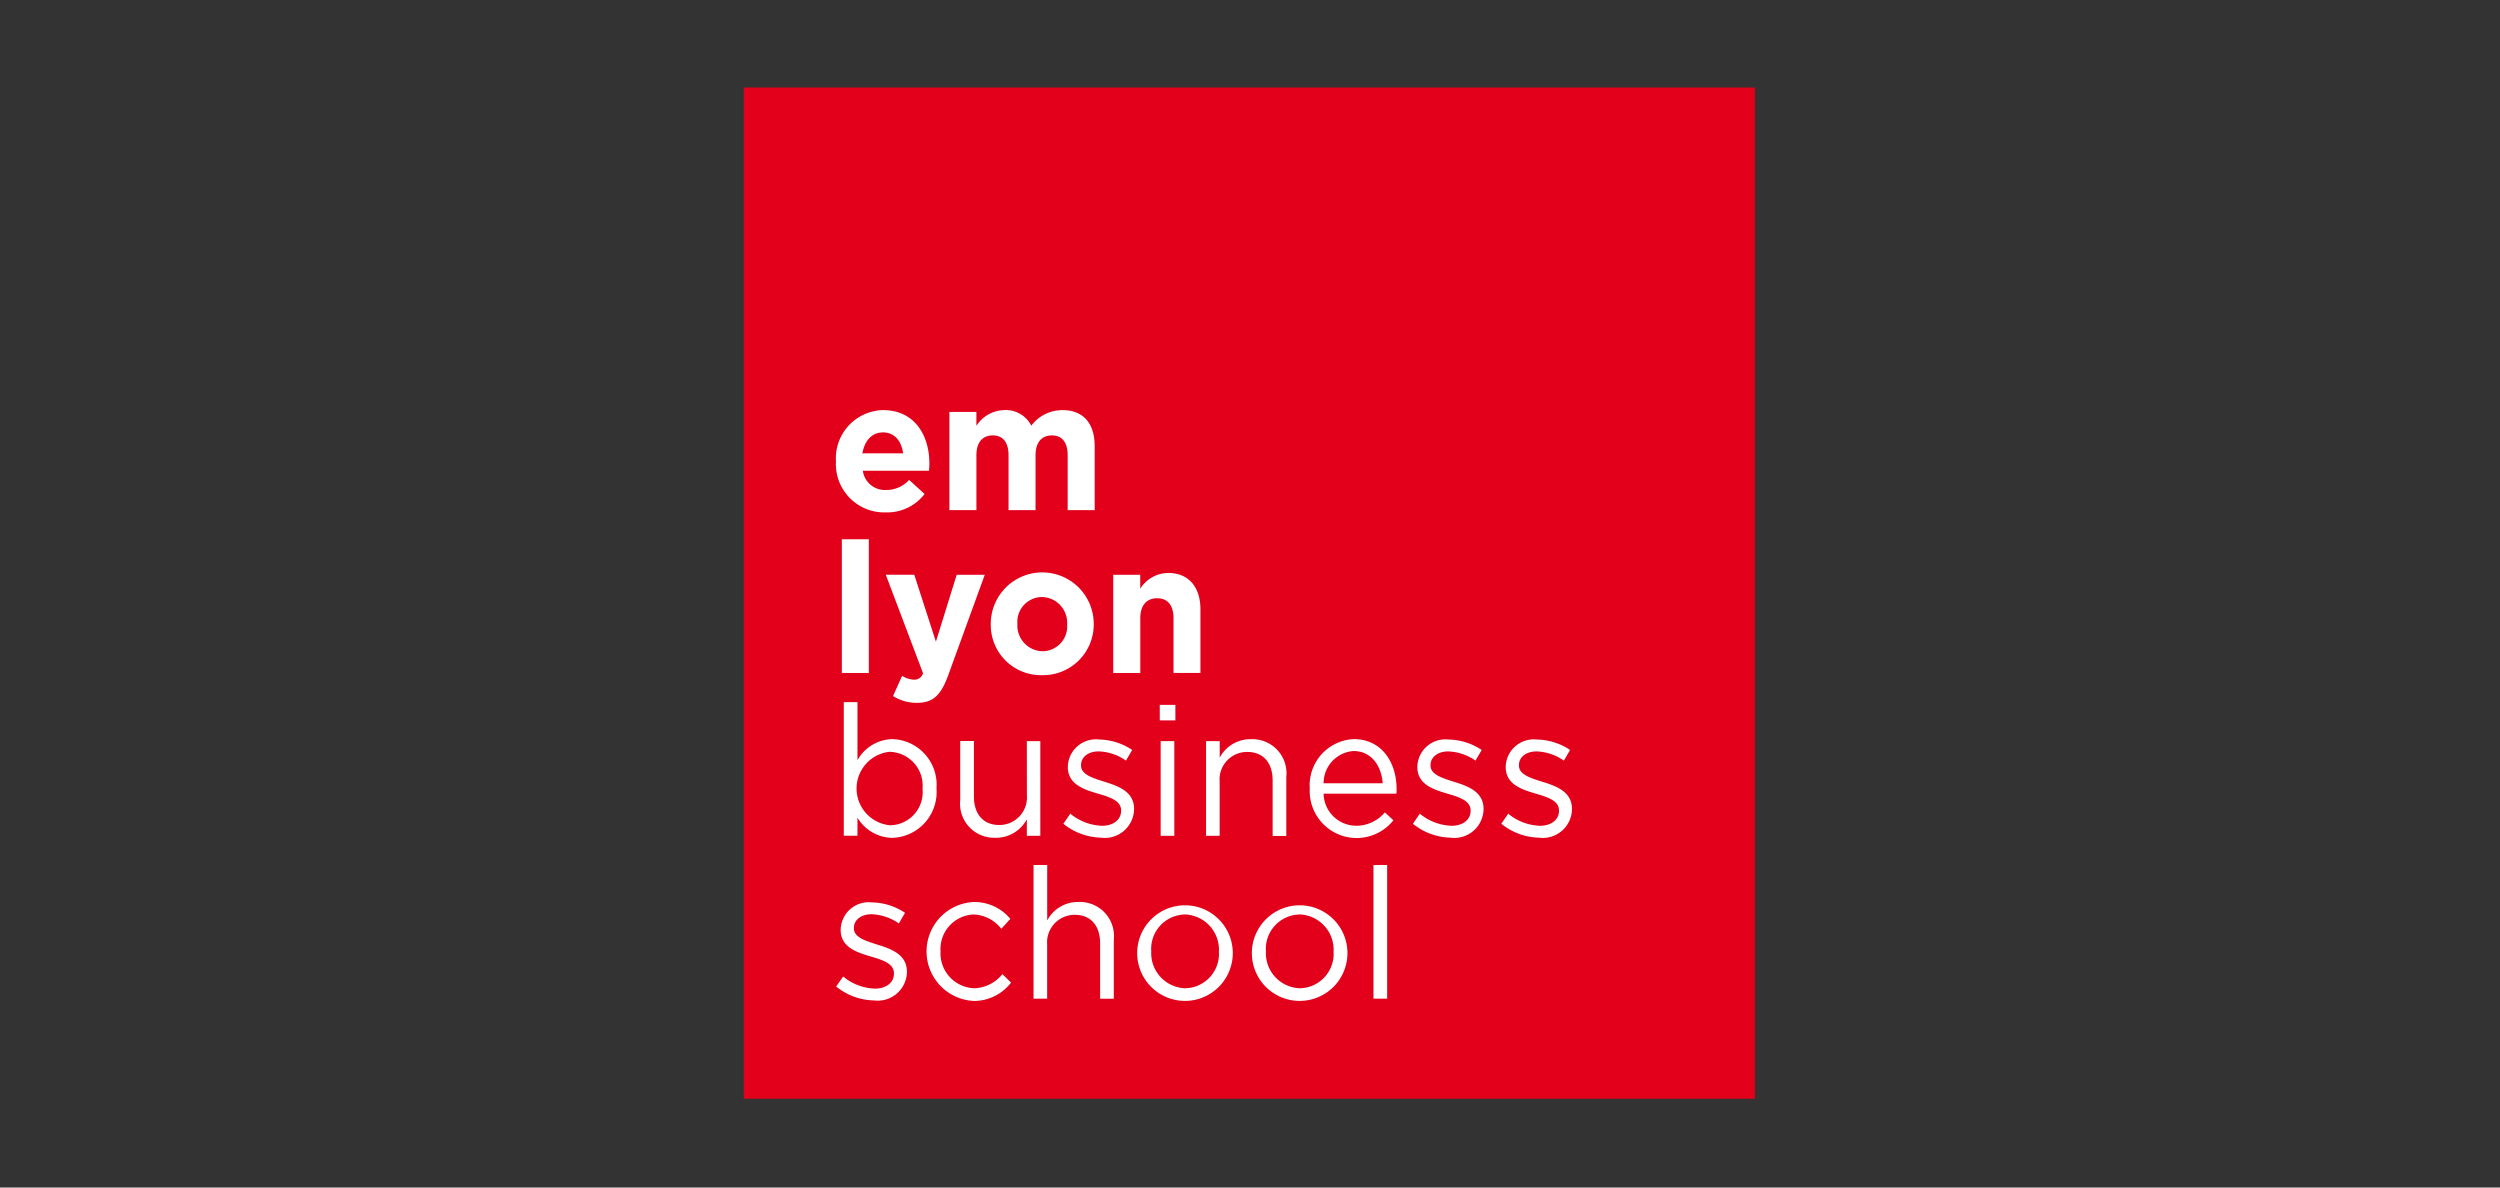 <svg xmlns="http://www.w3.org/2000/svg" width="400" height="190" viewBox="0 0 400 190"><rect x="0" y="0" width="400" height="190" fill="#333333" stroke="none"/><rect width="400" height="190" fill="none" opacity="0.44"/><path d="M0,161.795H161.795V0H0Z" transform="translate(119 14)" fill="#e2001a" fill-rule="evenodd"/><g transform="translate(133.736 65.612)"><path d="M15.8,9.889H5.213a3.559,3.559,0,0,0,3.712,3.077,4.91,4.91,0,0,0,3.695-1.612l2.471,2.256a7.528,7.528,0,0,1-6.222,2.942A7.737,7.737,0,0,1,.909,8.424V8.365A7.719,7.719,0,0,1,8.443.187c5.086,0,7.416,4.074,7.416,8.531v.059c0,.441-.029.706-.056,1.115M8.443,3.755c-1.789,0-2.942,1.318-3.3,3.342h6.51C11.4,5.111,10.264,3.755,8.443,3.755" transform="translate(-0.895 -0.181)" fill="#fff" fill-rule="evenodd"/><path d="M31.041,16.194V7.431c0-2.109-.909-3.192-2.527-3.192S25.9,5.325,25.9,7.431v8.763H21.581V7.431c0-2.109-.909-3.192-2.527-3.192s-2.615,1.085-2.615,3.192v8.763H12.12V.485h4.318V2.712A5.4,5.4,0,0,1,20.928.191,4.536,4.536,0,0,1,25.22,2.683a6.2,6.2,0,0,1,5-2.492c3.212,0,5.142,1.994,5.142,5.772V16.194Z" transform="translate(6.05 -0.185)" fill="#fff" fill-rule="evenodd"/><path d="M1.482,34.352H5.8V12.96H1.482Z" transform="translate(-0.524 7.712)" fill="#fff" fill-rule="evenodd"/><path d="M15.809,32.574c-1.177,3.195-2.415,4.395-5,4.395a7,7,0,0,1-3.824-1.085l1.45-3.236a3.851,3.851,0,0,0,1.847.615,1.441,1.441,0,0,0,1.506-1.027L5.822,16.468h4.56l3.465,10.714,3.324-10.7h4.492L15.809,32.574Z" transform="translate(2.164 9.873)" fill="#fff" fill-rule="evenodd"/><path d="M24.42,32.705a8.034,8.034,0,0,1-8.21-8.119v-.059a8.237,8.237,0,1,1,16.474-.059v.059a8.11,8.11,0,0,1-8.263,8.178Zm4.01-8.178A4.118,4.118,0,0,0,24.42,20.2a3.974,3.974,0,0,0-3.951,4.28v.059a4.118,4.118,0,0,0,4.007,4.336,3.974,3.974,0,0,0,3.951-4.28v-.059Z" transform="translate(8.577 9.712)" fill="#fff" fill-rule="evenodd"/><path d="M37.965,32.295V23.532c0-2.109-.968-3.192-2.615-3.192s-2.7,1.083-2.7,3.192v8.763h-4.33V16.586H32.64v2.227a5.351,5.351,0,0,1,4.46-2.521c3.268,0,5.172,2.227,5.172,5.831v10.17H37.965Z" transform="translate(16.062 9.769)" fill="#fff" fill-rule="evenodd"/><path d="M9.488,50.782a6.589,6.589,0,0,1-5.625-3.236v2.9H1.675V29.063H3.864v9.29a6.575,6.575,0,0,1,5.625-3.368,7.3,7.3,0,0,1,7.019,7.884,7.331,7.331,0,0,1-7.019,7.913M9.1,37.006a5.907,5.907,0,0,0,0,11.767,5.3,5.3,0,0,0,5.172-5.863A5.4,5.4,0,0,0,9.1,37.026" transform="translate(-0.405 17.661)" fill="#fff" fill-rule="evenodd"/><path d="M23.867,32.934h2.159v15.15H23.867V45.436a5.572,5.572,0,0,1-5.03,2.959,5.46,5.46,0,0,1-5.625-6.066V32.916H15.4v8.866c0,2.812,1.471,4.571,4.065,4.571a4.413,4.413,0,0,0,4.413-4.748Z" transform="translate(6.69 20.036)" fill="#fff" fill-rule="evenodd"/><path d="M29.469,48.486a9.92,9.92,0,0,1-6.081-2.227L24.5,44.647a8.428,8.428,0,0,0,5.086,1.936c1.765,0,3.042-.938,3.042-2.4V44.12c0-1.524-1.736-2.109-3.665-2.668-2.3-.674-4.86-1.494-4.86-4.277v-.059a4.495,4.495,0,0,1,5-4.336,9.831,9.831,0,0,1,5.3,1.671l-1,1.7a8.14,8.14,0,0,0-4.345-1.471c-1.733,0-2.842.938-2.842,2.2v.059c0,1.436,1.818,1.994,3.78,2.609,2.274.7,4.707,1.612,4.707,4.336v.059a4.674,4.674,0,0,1-5.227,4.548" transform="translate(13.012 19.93)" fill="#fff" fill-rule="evenodd"/><path d="M32.921,31.827h2.5V29.335h-2.5Zm.144,18.462h2.186V35.139H33.065Z" transform="translate(18.905 17.83)" fill="#fff" fill-rule="evenodd"/><path d="M39.695,48.191H37.5V33.041h2.186v2.648a5.542,5.542,0,0,1,5.03-2.959A5.46,5.46,0,0,1,50.341,38.8v9.414H48.155V39.342c0-2.812-1.471-4.571-4.065-4.571a4.395,4.395,0,0,0-4.413,4.745v8.675Z" transform="translate(21.731 19.928)" fill="#fff" fill-rule="evenodd"/><path d="M55.151,46.586a6,6,0,0,0,4.633-2.139l1.365,1.259a7.51,7.51,0,0,1-13.382-5.072,7.39,7.39,0,0,1,7.045-7.913c4.348,0,6.848,3.574,6.848,8.031a6.411,6.411,0,0,1-.029.7H49.983a5.219,5.219,0,0,0,5.172,5.13Zm4.292-6.8c-.227-2.753-1.765-5.157-4.689-5.157a5.151,5.151,0,0,0-4.774,5.157Z" transform="translate(28.06 19.924)" fill="#fff" fill-rule="evenodd"/><path d="M64.033,48.486a9.92,9.92,0,0,1-6.081-2.227l1.109-1.612a8.428,8.428,0,0,0,5.086,1.936c1.765,0,3.042-.938,3.042-2.4v-.059c0-1.524-1.736-2.109-3.665-2.668-2.3-.674-4.86-1.494-4.86-4.277v-.059a4.492,4.492,0,0,1,5-4.336,9.84,9.84,0,0,1,5.3,1.671l-1,1.7a8.134,8.134,0,0,0-4.345-1.471c-1.736,0-2.842.938-2.842,2.2v.059c0,1.436,1.818,1.994,3.777,2.609,2.274.7,4.707,1.612,4.707,4.336v.059a4.677,4.677,0,0,1-5.227,4.548" transform="translate(34.373 19.93)" fill="#fff" fill-rule="evenodd"/><path d="M72.776,48.486A9.911,9.911,0,0,1,66.7,46.259L67.8,44.647a8.434,8.434,0,0,0,5.086,1.936c1.765,0,3.042-.938,3.042-2.4v-.059c0-1.524-1.733-2.109-3.665-2.668-2.3-.674-4.86-1.494-4.86-4.277v-.059a4.492,4.492,0,0,1,5-4.336,9.822,9.822,0,0,1,5.3,1.671l-.994,1.7a8.151,8.151,0,0,0-4.348-1.471c-1.733,0-2.842.938-2.842,2.2v.059c0,1.436,1.818,1.994,3.78,2.609,2.271.7,4.707,1.612,4.707,4.336v.059a4.674,4.674,0,0,1-5.227,4.548" transform="translate(39.774 19.93)" fill="#fff" fill-rule="evenodd"/><path d="M7,64.576A9.919,9.919,0,0,1,.92,62.349l1.118-1.6a8.428,8.428,0,0,0,5.086,1.936c1.765,0,3.042-.938,3.042-2.4v-.059c0-1.524-1.736-2.109-3.665-2.668-2.3-.674-4.86-1.494-4.86-4.28v-.056a4.495,4.495,0,0,1,5-4.336,9.82,9.82,0,0,1,5.3,1.671l-.994,1.7A8.142,8.142,0,0,0,6.6,50.782c-1.733,0-2.842.938-2.842,2.2v.059c0,1.436,1.818,1.994,3.78,2.609,2.274.7,4.707,1.612,4.707,4.336v.059A4.674,4.674,0,0,1,7,64.576" transform="translate(-0.871 29.883)" fill="#fff" fill-rule="evenodd"/><path d="M17.377,64.654a7.922,7.922,0,0,1,0-15.824,7.478,7.478,0,0,1,5.883,2.7l-1.45,1.583a5.883,5.883,0,0,0-4.46-2.286,5.53,5.53,0,0,0-5.257,5.883,5.589,5.589,0,0,0,5.4,5.919,5.992,5.992,0,0,0,4.489-2.256l1.391,1.347a7.484,7.484,0,0,1-6,2.942" transform="translate(4.659 29.879)" fill="#fff" fill-rule="evenodd"/><path d="M22.629,66.565H20.44V45.17h2.186v8.878a5.539,5.539,0,0,1,5.027-2.959,5.46,5.46,0,0,1,5.628,6.066v9.414H31.092V57.714c0-2.812-1.471-4.571-4.063-4.571a4.413,4.413,0,0,0-4.413,4.748v8.675Z" transform="translate(11.191 27.615)" fill="#fff" fill-rule="evenodd"/><path d="M38.309,64.306a7.648,7.648,0,1,1,7.677-7.552,7.648,7.648,0,0,1-7.677,7.552m0-13.826a5.5,5.5,0,0,0-5.369,5.883,5.619,5.619,0,0,0,5.427,5.919,5.507,5.507,0,0,0,5.4-5.86,5.648,5.648,0,0,0-5.457-5.951" transform="translate(17.524 30.227)" fill="#fff" fill-rule="evenodd"/><path d="M49.649,64.306a7.648,7.648,0,1,1,7.677-7.552,7.648,7.648,0,0,1-7.677,7.552m0-13.826a5.5,5.5,0,0,0-5.369,5.883,5.619,5.619,0,0,0,5.427,5.919,5.507,5.507,0,0,0,5.4-5.86,5.648,5.648,0,0,0-5.457-5.951" transform="translate(24.531 30.227)" fill="#fff" fill-rule="evenodd"/><path d="M54.056,66.565h2.189V45.17H54.056Z" transform="translate(31.965 27.615)" fill="#fff" fill-rule="evenodd"/></g></svg>